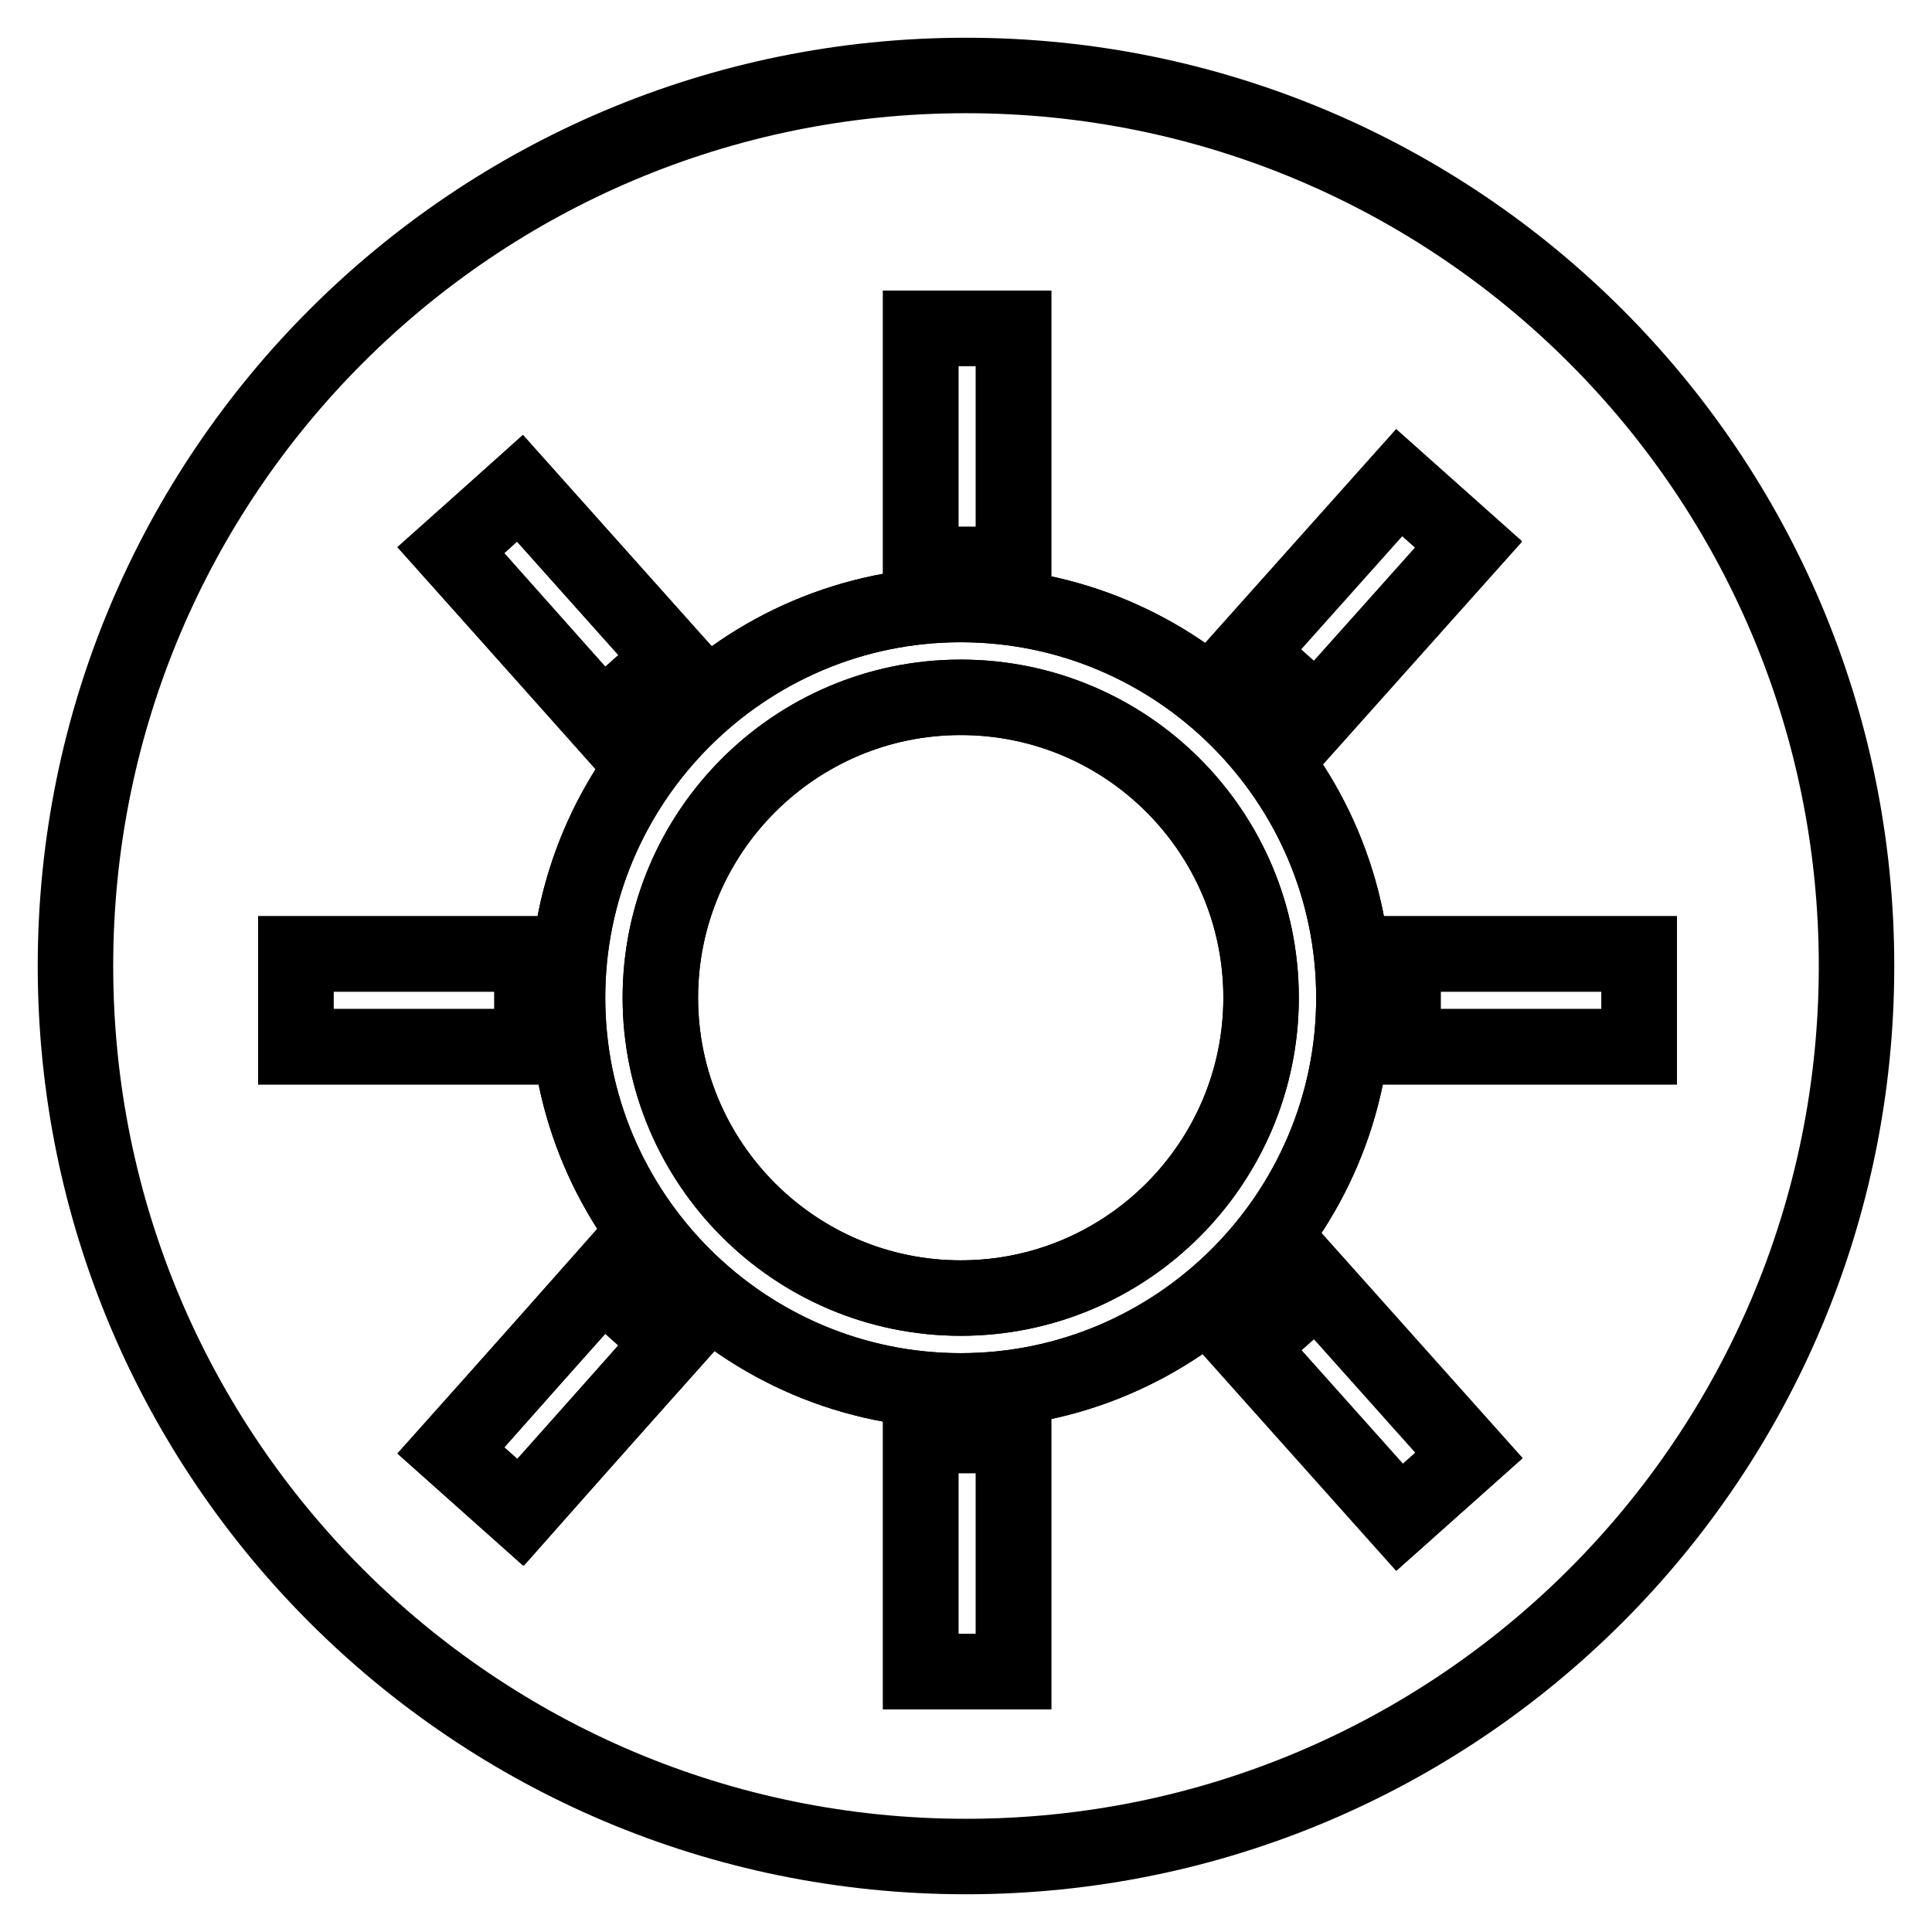 <?xml version="1.0" encoding="utf-8"?>
<!-- Svg Vector Icons : http://www.onlinewebfonts.com/icon -->
<!DOCTYPE svg PUBLIC "-//W3C//DTD SVG 1.1//EN" "http://www.w3.org/Graphics/SVG/1.1/DTD/svg11.dtd">
<svg version="1.1" xmlns="http://www.w3.org/2000/svg" xmlns:xlink="http://www.w3.org/1999/xlink" x="0px" y="0px" viewBox="0 0 256 256" enable-background="new 0 0 256 256" xml:space="preserve">
<g><g><path stroke-width="10" fill-opacity="0" stroke="#000000"  d="M122,190.2h12.3v31.3H122V190.2z"/><path stroke-width="10" fill-opacity="0" stroke="#000000"  d="M59.8,192.2l9.2,8.2L89,177.8l-9.2-8.2L59.8,192.2z"/><path stroke-width="10" fill-opacity="0" stroke="#000000"  d="M39.2,126.4h31.3v12.3H39.2V126.4L39.2,126.4z"/><path stroke-width="10" fill-opacity="0" stroke="#000000"  d="M89,87.2L68.9,64.7l-9.2,8.2l20.1,22.5L89,87.2z"/><path stroke-width="10" fill-opacity="0" stroke="#000000"  d="M122,43.5h12.3v31.3H122V43.5z"/><path stroke-width="10" fill-opacity="0" stroke="#000000"  d="M194.6,72.1l-9.2-8.2l-20.1,22.5l9.2,8.2L194.6,72.1z"/><path stroke-width="10" fill-opacity="0" stroke="#000000"  d="M185.9,126.4h31.3v12.3h-31.3V126.4L185.9,126.4z"/><path stroke-width="10" fill-opacity="0" stroke="#000000"  d="M165.4,178.5l20.1,22.5l9.2-8.2l-20.1-22.5L165.4,178.5z"/><path stroke-width="10" fill-opacity="0" stroke="#000000"  d="M127.3,80.1c-28.7,0-52.1,23.4-52.1,52.1c0,28.7,23.4,52.1,52.1,52.1s52.1-23.4,52.1-52.1C179.4,103.4,156,80.1,127.3,80.1z M127.3,172c-22,0-39.8-17.9-39.8-39.8c0-22,17.9-39.8,39.8-39.8c22,0,39.8,17.9,39.8,39.8C167.1,154.1,149.3,172,127.3,172z"/><path stroke-width="10" fill-opacity="0" stroke="#000000"  d="M128,10C62.8,10,10,62.8,10,128c0,65.2,52.8,118,118,118c65.2,0,118-52.8,118-118C246,62.8,193.2,10,128,10z M185.4,64l9.2,8.2l-20.1,22.5l-9.2-8.2L185.4,64z M122,43.5h12.3v31.3H122V43.5z M68.9,64.7L89,87.2l-9.2,8.2L59.8,72.9L68.9,64.7z M39.2,138.7v-12.3h31.3v12.3H39.2z M68.9,200.4l-9.2-8.2l20.1-22.5l9.2,8.2L68.9,200.4z M134.3,221.5H122v-31.3h12.3V221.5z M127.3,184.3c-28.7,0-52.1-23.4-52.1-52.1c0-28.7,23.4-52.1,52.1-52.1s52.1,23.4,52.1,52.1C179.4,160.9,156,184.3,127.3,184.3z M185.4,201.1l-20.1-22.5l9.2-8.2l20.1,22.5L185.4,201.1z M185.9,138.7v-12.3h31.3v12.3H185.9z"/><path stroke-width="10" fill-opacity="0" stroke="#000000"  d="M127.3,92.4c-22,0-39.8,17.9-39.8,39.8c0,22,17.9,39.8,39.8,39.8c22,0,39.8-17.9,39.8-39.8C167.1,110.2,149.3,92.4,127.3,92.4z"/></g></g>
</svg>